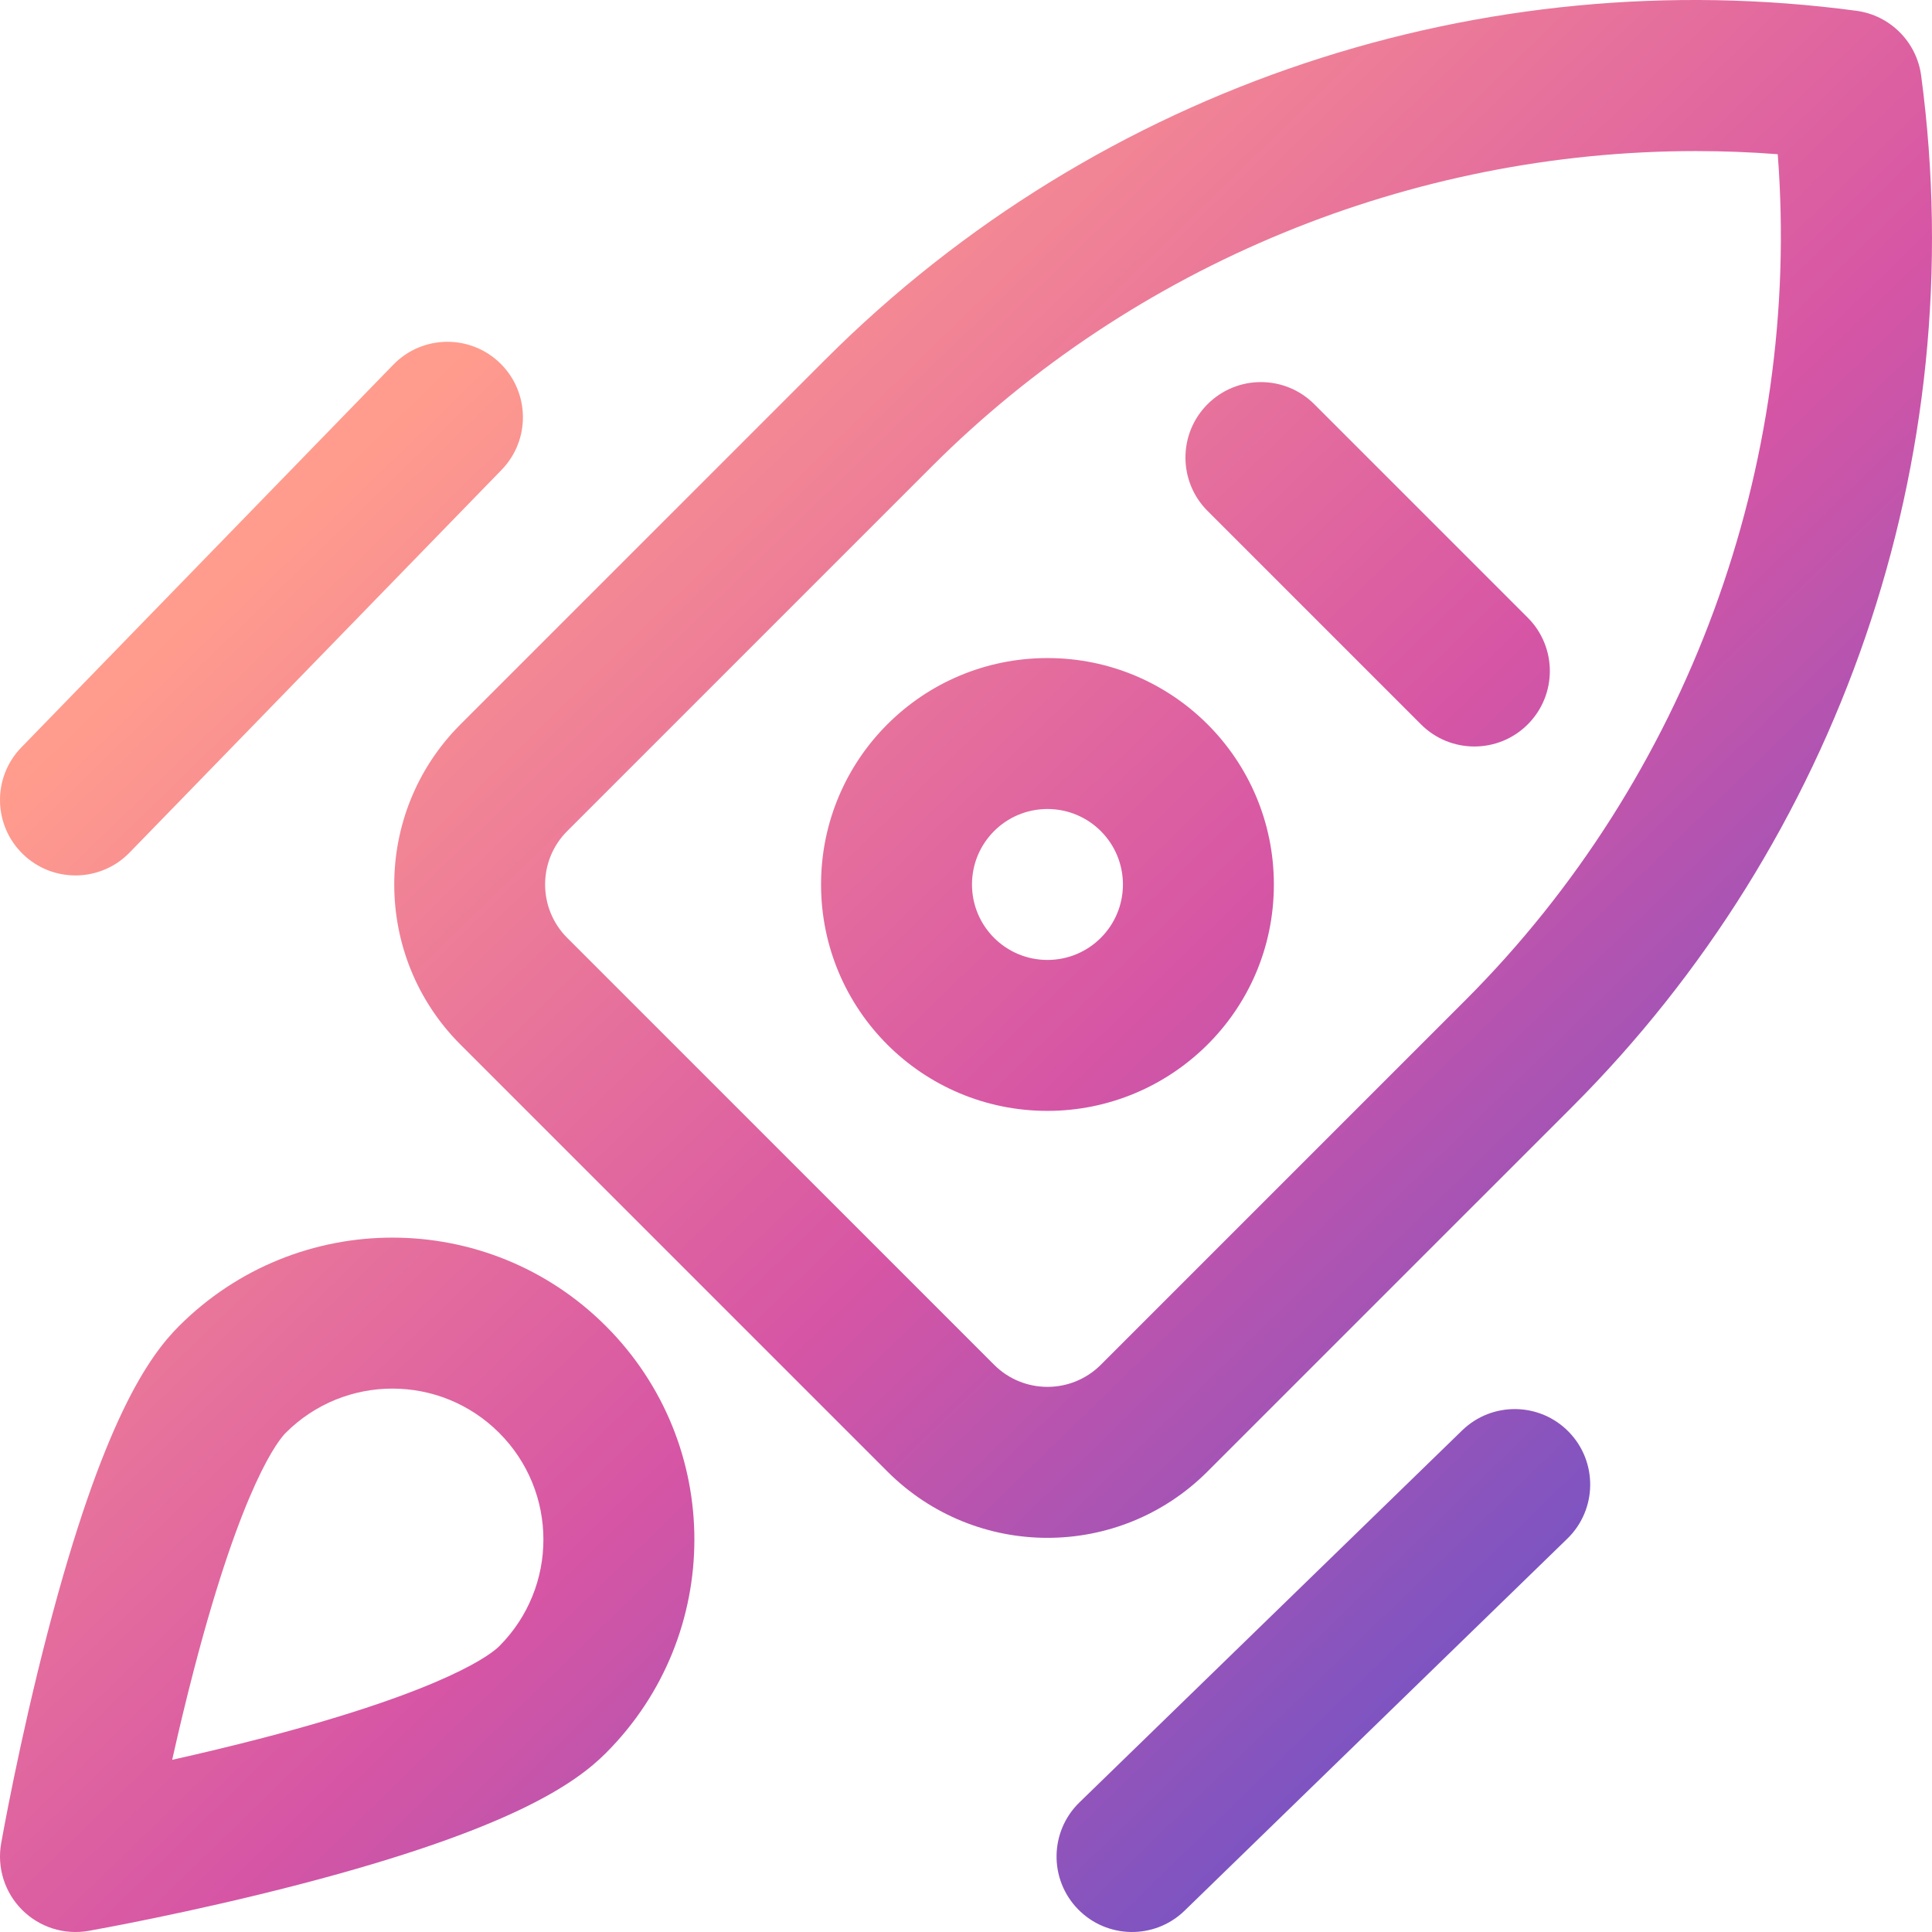 <?xml version="1.0" encoding="UTF-8"?>
<svg xmlns="http://www.w3.org/2000/svg" width="88" height="88" viewBox="0 0 88 88" fill="none">
  <path d="M66.598 65.154L49.167 82.097C47.805 83.421 47.774 85.597 49.097 86.958C50.414 88.313 52.59 88.357 53.958 87.027L71.39 70.084C72.751 68.761 72.782 66.585 71.459 65.223C70.136 63.862 67.96 63.831 66.598 65.154ZM17.916 16.61L0.973 34.042C-0.351 35.403 -0.32 37.579 1.042 38.903C2.402 40.224 4.578 40.196 5.902 38.833L22.846 21.402C24.169 20.04 24.138 17.864 22.777 16.541C21.415 15.217 19.239 15.249 17.916 16.61ZM59.864 18.411C58.521 17.068 56.345 17.068 55.002 18.411C53.66 19.753 53.66 21.93 55.002 23.272L64.725 32.995C66.067 34.337 68.244 34.337 69.586 32.995C70.929 31.652 70.929 29.476 69.586 28.133L59.864 18.411ZM47.71 29.974C42.011 29.974 37.398 34.587 37.398 40.287C37.398 45.986 42.01 50.599 47.71 50.599C53.315 50.599 58.023 46.072 58.023 40.287C58.023 34.587 53.41 29.974 47.71 29.974ZM47.71 43.724C45.81 43.724 44.273 42.187 44.273 40.287C44.273 38.387 45.81 36.849 47.71 36.849C49.61 36.849 51.148 38.387 51.148 40.287C51.148 42.184 49.611 43.724 47.71 43.724Z" fill="url(#paint0_linear_4822_185)"></path>
  <path d="M87.506 3.443C87.406 2.695 87.063 2.001 86.529 1.468C85.996 0.934 85.302 0.591 84.554 0.491C67.618 -1.772 50.136 3.832 37.582 16.386L20.973 32.995C16.952 37.016 16.952 43.558 20.973 47.579L40.418 67.024C44.448 71.054 50.972 71.055 55.002 67.024L71.611 50.416C83.693 38.333 89.857 21.041 87.506 3.443ZM66.75 45.554L50.141 62.163C48.798 63.506 46.623 63.506 45.28 62.163L25.834 42.717C24.494 41.377 24.494 39.196 25.834 37.856L42.443 21.247C51.664 12.026 64.318 6.881 77.241 6.881C78.484 6.881 79.728 6.928 80.973 7.024C82.068 21.214 76.856 35.447 66.75 45.554ZM8.152 60.402C6.788 61.767 4.684 64.695 2.173 74.342C0.871 79.347 0.085 83.78 0.052 83.966C-0.044 84.51 -0.007 85.07 0.159 85.596C0.325 86.123 0.616 86.602 1.007 86.993C1.398 87.384 1.877 87.674 2.404 87.841C2.931 88.007 3.49 88.044 4.034 87.948C4.22 87.915 8.653 87.129 13.658 85.827C23.304 83.316 26.233 81.212 27.598 79.848C32.971 74.474 32.972 65.776 27.598 60.402C22.224 55.029 13.527 55.028 8.152 60.402ZM22.736 74.986C22.427 75.295 20.456 76.949 11.968 79.162C10.599 79.518 9.224 79.849 7.843 80.157C8.151 78.776 8.482 77.401 8.838 76.032C11.051 67.544 12.705 65.573 13.014 65.264C15.7 62.577 20.049 62.577 22.736 65.264C25.423 67.95 25.424 72.299 22.736 74.986Z" fill="url(#paint1_linear_4822_185)"></path>
  <defs>
    <linearGradient id="paint0_linear_4822_185" x1="15.893" y1="20.778" x2="75.64" y2="82.292" gradientUnits="userSpaceOnUse">
      <stop stop-color="#FF9C8D"></stop>
      <stop offset="0.505" stop-color="#D655A5"></stop>
      <stop offset="0.986" stop-color="#6053CB"></stop>
    </linearGradient>
    <linearGradient id="paint1_linear_4822_185" x1="15.893" y1="20.778" x2="75.64" y2="82.292" gradientUnits="userSpaceOnUse">
      <stop stop-color="#FF9C8D"></stop>
      <stop offset="0.505" stop-color="#D655A5"></stop>
      <stop offset="0.986" stop-color="#6053CB"></stop>
    </linearGradient>
  </defs>
</svg>
